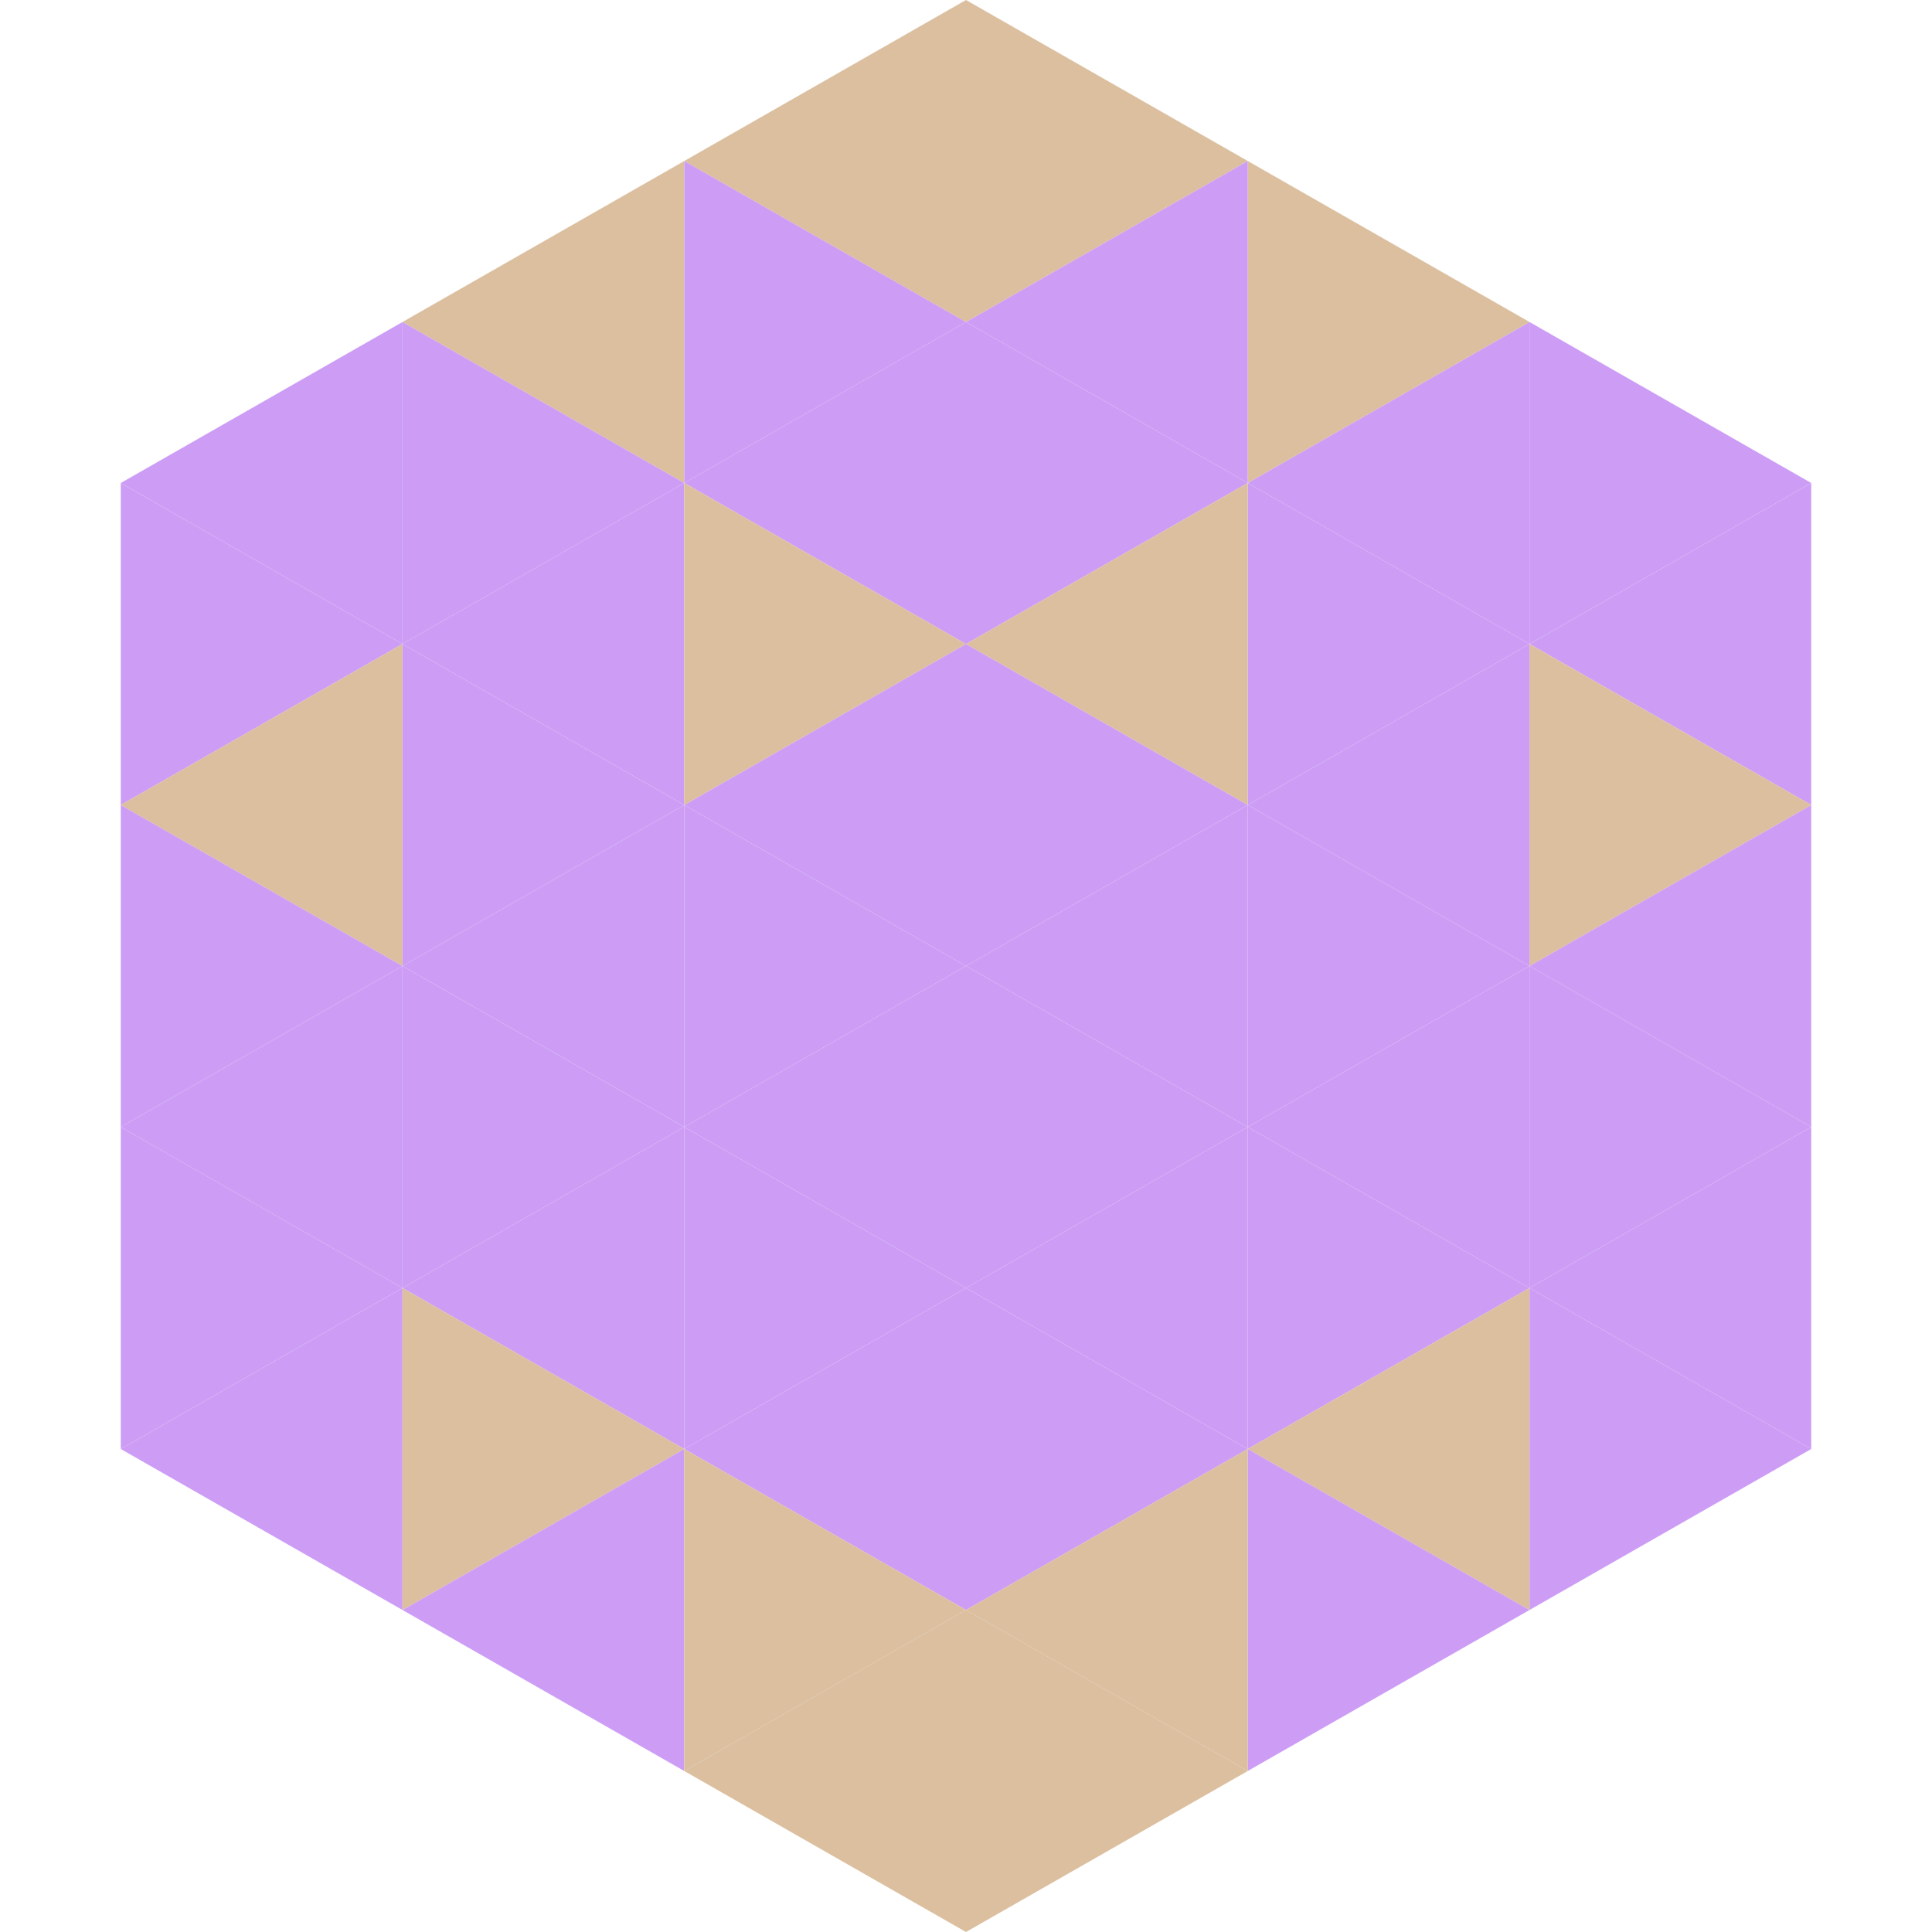 <?xml version="1.0"?>
<!-- Generated by SVGo -->
<svg width="240" height="240"
     xmlns="http://www.w3.org/2000/svg"
     xmlns:xlink="http://www.w3.org/1999/xlink">
<polygon points="50,40 15,60 50,80" style="fill:rgb(205,157,245)" />
<polygon points="190,40 225,60 190,80" style="fill:rgb(205,157,245)" />
<polygon points="15,60 50,80 15,100" style="fill:rgb(205,157,245)" />
<polygon points="225,60 190,80 225,100" style="fill:rgb(205,157,245)" />
<polygon points="50,80 15,100 50,120" style="fill:rgb(219,191,159)" />
<polygon points="190,80 225,100 190,120" style="fill:rgb(219,191,159)" />
<polygon points="15,100 50,120 15,140" style="fill:rgb(205,157,245)" />
<polygon points="225,100 190,120 225,140" style="fill:rgb(205,157,245)" />
<polygon points="50,120 15,140 50,160" style="fill:rgb(205,157,245)" />
<polygon points="190,120 225,140 190,160" style="fill:rgb(205,157,245)" />
<polygon points="15,140 50,160 15,180" style="fill:rgb(205,157,245)" />
<polygon points="225,140 190,160 225,180" style="fill:rgb(205,157,245)" />
<polygon points="50,160 15,180 50,200" style="fill:rgb(205,157,245)" />
<polygon points="190,160 225,180 190,200" style="fill:rgb(205,157,245)" />
<polygon points="15,180 50,200 15,220" style="fill:rgb(255,255,255); fill-opacity:0" />
<polygon points="225,180 190,200 225,220" style="fill:rgb(255,255,255); fill-opacity:0" />
<polygon points="50,0 85,20 50,40" style="fill:rgb(255,255,255); fill-opacity:0" />
<polygon points="190,0 155,20 190,40" style="fill:rgb(255,255,255); fill-opacity:0" />
<polygon points="85,20 50,40 85,60" style="fill:rgb(219,191,159)" />
<polygon points="155,20 190,40 155,60" style="fill:rgb(219,191,159)" />
<polygon points="50,40 85,60 50,80" style="fill:rgb(205,157,245)" />
<polygon points="190,40 155,60 190,80" style="fill:rgb(205,157,245)" />
<polygon points="85,60 50,80 85,100" style="fill:rgb(205,157,245)" />
<polygon points="155,60 190,80 155,100" style="fill:rgb(205,157,245)" />
<polygon points="50,80 85,100 50,120" style="fill:rgb(205,157,245)" />
<polygon points="190,80 155,100 190,120" style="fill:rgb(205,157,245)" />
<polygon points="85,100 50,120 85,140" style="fill:rgb(205,157,245)" />
<polygon points="155,100 190,120 155,140" style="fill:rgb(205,157,245)" />
<polygon points="50,120 85,140 50,160" style="fill:rgb(205,157,245)" />
<polygon points="190,120 155,140 190,160" style="fill:rgb(205,157,245)" />
<polygon points="85,140 50,160 85,180" style="fill:rgb(205,157,245)" />
<polygon points="155,140 190,160 155,180" style="fill:rgb(205,157,245)" />
<polygon points="50,160 85,180 50,200" style="fill:rgb(219,191,159)" />
<polygon points="190,160 155,180 190,200" style="fill:rgb(219,191,159)" />
<polygon points="85,180 50,200 85,220" style="fill:rgb(205,157,245)" />
<polygon points="155,180 190,200 155,220" style="fill:rgb(205,157,245)" />
<polygon points="120,0 85,20 120,40" style="fill:rgb(219,191,159)" />
<polygon points="120,0 155,20 120,40" style="fill:rgb(219,191,159)" />
<polygon points="85,20 120,40 85,60" style="fill:rgb(205,157,245)" />
<polygon points="155,20 120,40 155,60" style="fill:rgb(205,157,245)" />
<polygon points="120,40 85,60 120,80" style="fill:rgb(205,157,245)" />
<polygon points="120,40 155,60 120,80" style="fill:rgb(205,157,245)" />
<polygon points="85,60 120,80 85,100" style="fill:rgb(219,191,159)" />
<polygon points="155,60 120,80 155,100" style="fill:rgb(219,191,159)" />
<polygon points="120,80 85,100 120,120" style="fill:rgb(205,157,245)" />
<polygon points="120,80 155,100 120,120" style="fill:rgb(205,157,245)" />
<polygon points="85,100 120,120 85,140" style="fill:rgb(205,157,245)" />
<polygon points="155,100 120,120 155,140" style="fill:rgb(205,157,245)" />
<polygon points="120,120 85,140 120,160" style="fill:rgb(205,157,245)" />
<polygon points="120,120 155,140 120,160" style="fill:rgb(205,157,245)" />
<polygon points="85,140 120,160 85,180" style="fill:rgb(205,157,245)" />
<polygon points="155,140 120,160 155,180" style="fill:rgb(205,157,245)" />
<polygon points="120,160 85,180 120,200" style="fill:rgb(205,157,245)" />
<polygon points="120,160 155,180 120,200" style="fill:rgb(205,157,245)" />
<polygon points="85,180 120,200 85,220" style="fill:rgb(219,191,159)" />
<polygon points="155,180 120,200 155,220" style="fill:rgb(219,191,159)" />
<polygon points="120,200 85,220 120,240" style="fill:rgb(219,191,159)" />
<polygon points="120,200 155,220 120,240" style="fill:rgb(219,191,159)" />
<polygon points="85,220 120,240 85,260" style="fill:rgb(255,255,255); fill-opacity:0" />
<polygon points="155,220 120,240 155,260" style="fill:rgb(255,255,255); fill-opacity:0" />
</svg>

